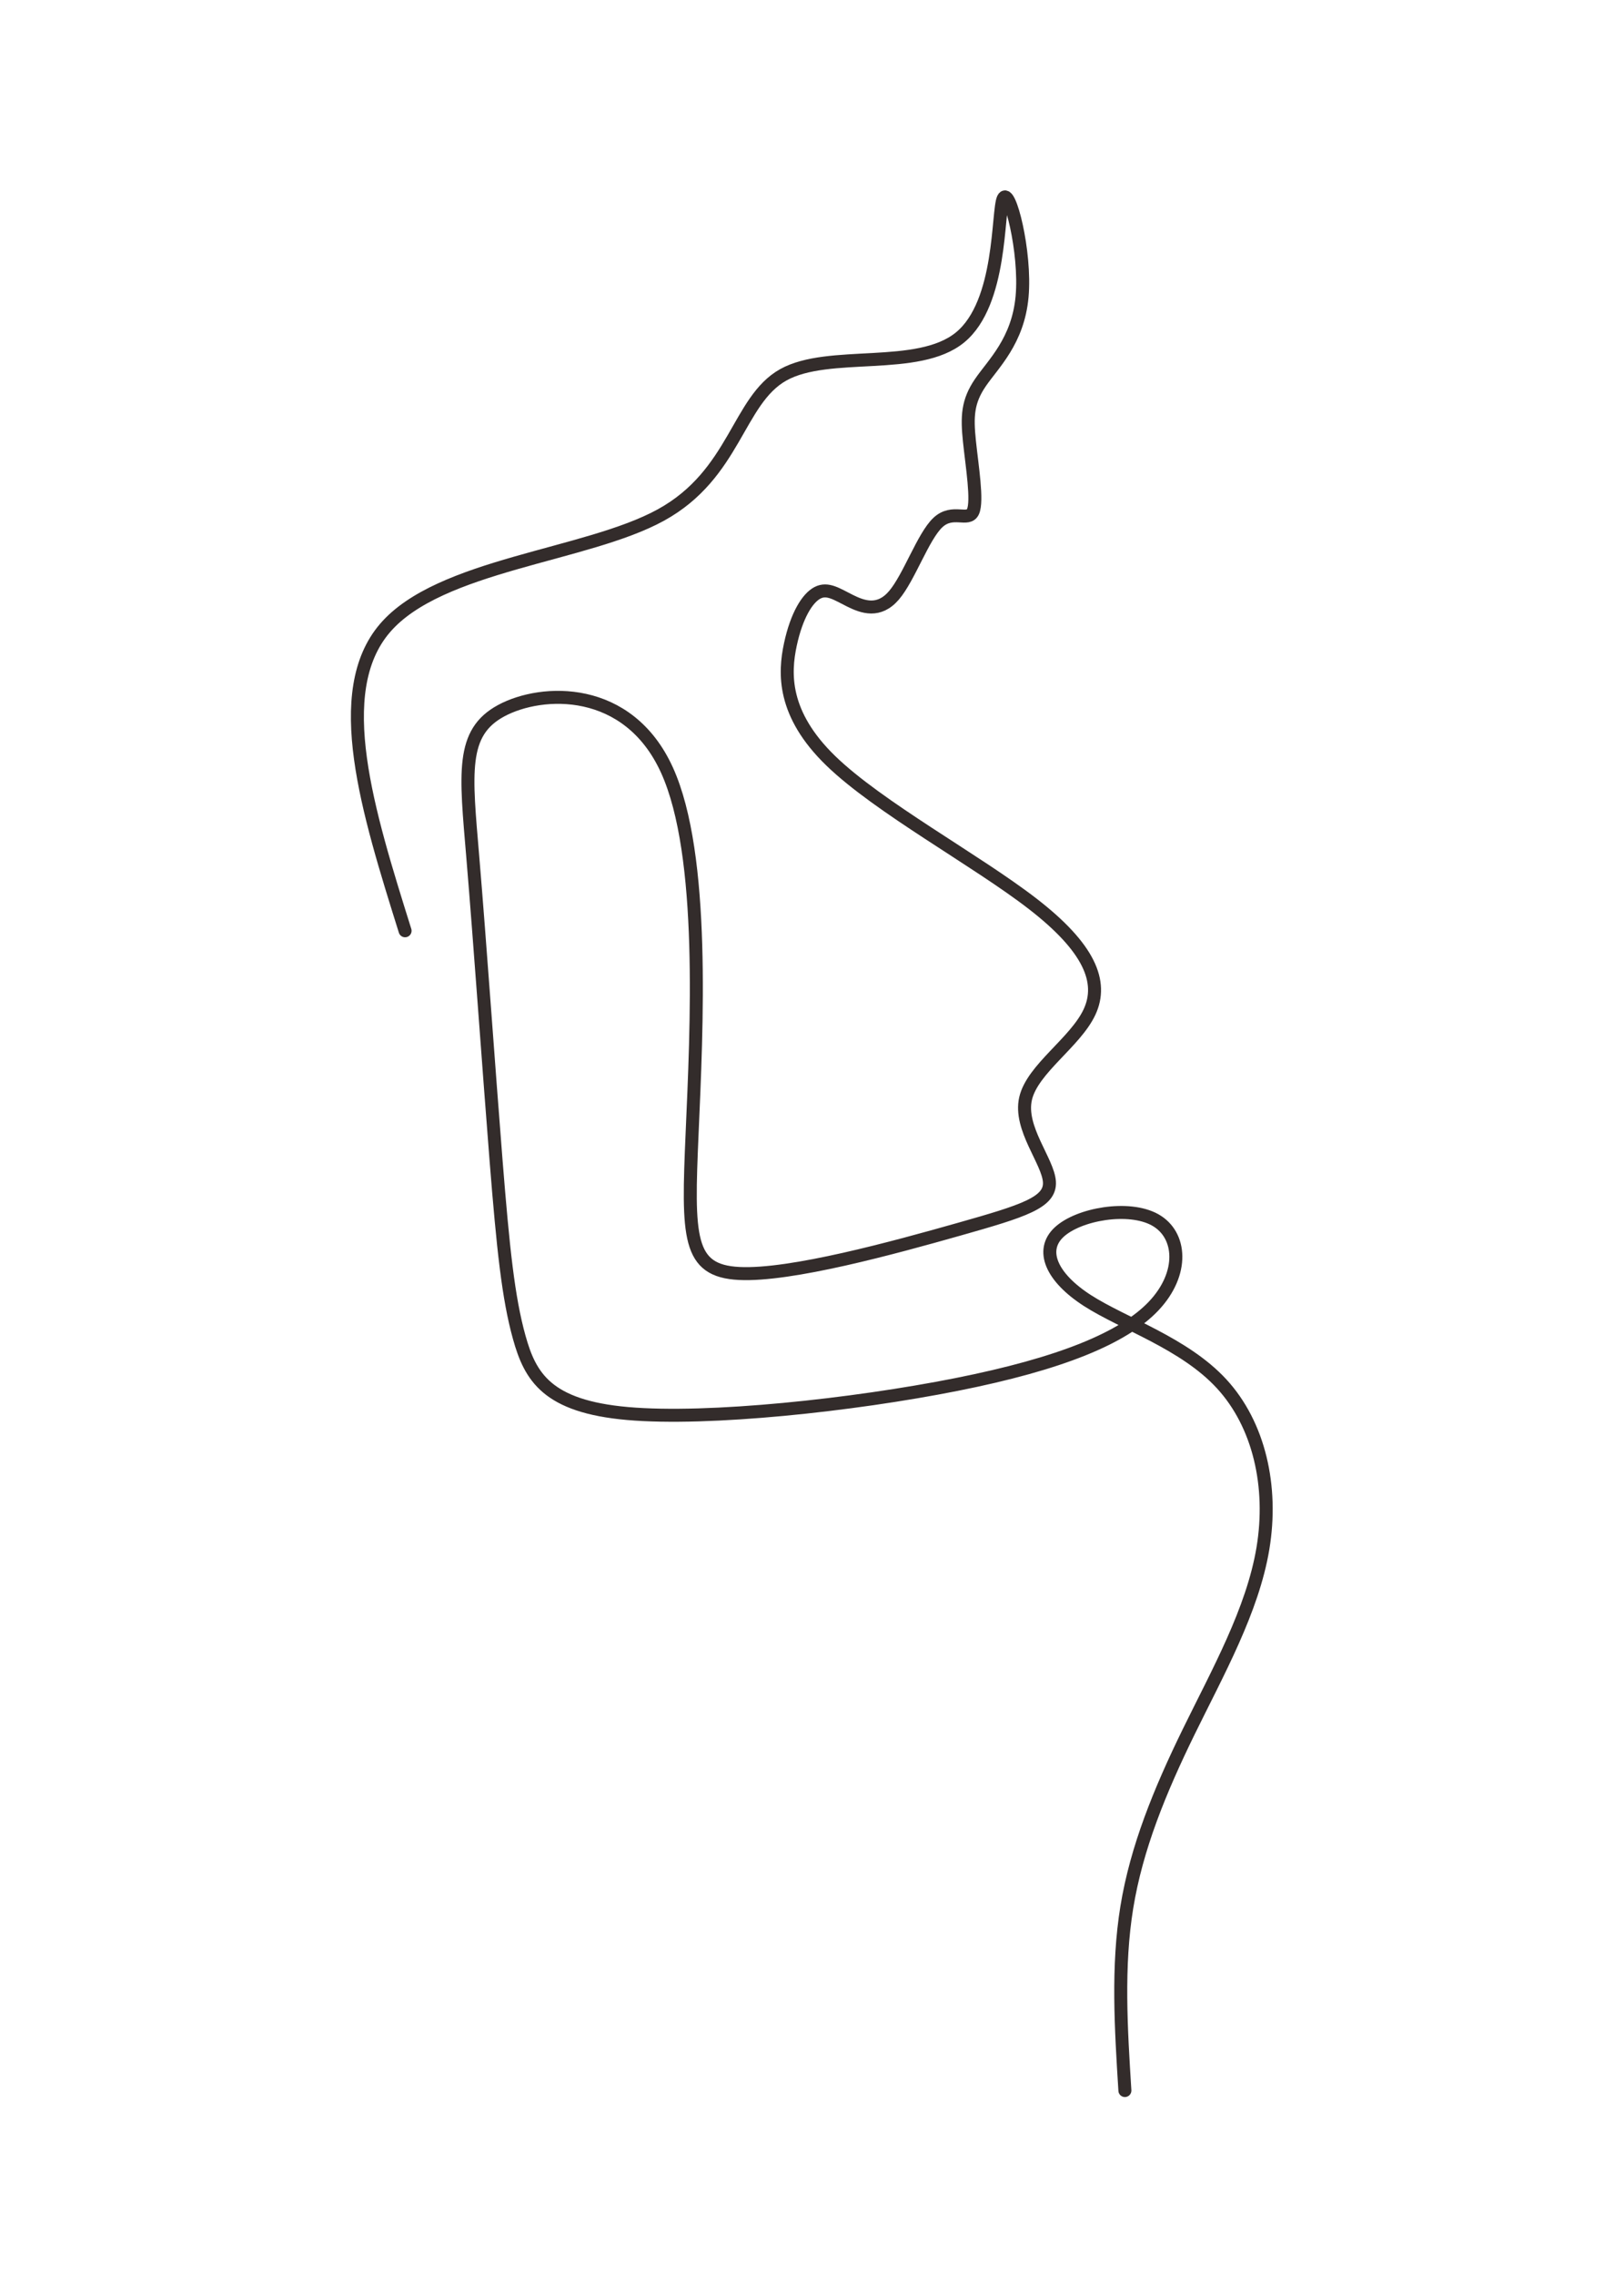 <?xml version="1.0" encoding="UTF-8" standalone="no"?>
<svg
   xmlns:dc="http://purl.org/dc/elements/1.1/"
   xmlns:cc="http://creativecommons.org/ns#"
   xmlns:rdf="http://www.w3.org/1999/02/22-rdf-syntax-ns#"
   xmlns:svg="http://www.w3.org/2000/svg"
   xmlns="http://www.w3.org/2000/svg"
   xmlns:sodipodi="http://sodipodi.sourceforge.net/DTD/sodipodi-0.dtd"
   xmlns:inkscape="http://www.inkscape.org/namespaces/inkscape"
   version="1.1"
   id="svg2"
   xml:space="preserve"
   width="1600"
   height="2240"
   viewBox="0 0 1600 2240"
   sodipodi:docname="pregnant-woman.svg"
   inkscape:version="1.0.1 (3bc2e813f5, 2020-09-07)"><defs
     id="defs6" /><sodipodi:namedview
     pagecolor="#ffffff"
     bordercolor="#666666"
     borderopacity="1"
     objecttolerance="10"
     gridtolerance="10"
     guidetolerance="10"
     inkscape:pageopacity="0"
     inkscape:pageshadow="2"
     inkscape:window-width="1920"
     inkscape:window-height="1027"
     id="namedview4"
     inkscape:document-rotation="0"
     showgrid="false"
     inkscape:zoom="0.1709375"
     inkscape:cx="1008.4948"
     inkscape:cy="1040.1138"
     inkscape:window-x="-8"
     inkscape:window-y="-8"
     inkscape:window-maximized="1"
     inkscape:current-layer="g10" /><g
     id="g10"
     inkscape:groupmode="layer"
     inkscape:label="ink_ext_XXXXXX"
     transform="matrix(1.333,0,0,-1.333,0,2240)"><path
       d="m 831.407,136.252 c -2.86,45.76 -5.72,91.53 1.43,135.39 7.15,43.85 24.31,85.8 45.76,129.66 21.46,43.86 47.2,89.62 54.83,135.39 7.62,45.76 -2.86,91.52 -30.51,121.56 -27.65,30.029 -72.46,44.332 -99.16,61.493 -26.69,17.162 -35.28,37.182 -20.97,50.531 14.3,13.348 51.48,20.023 71.03,9.059 19.54,-10.966 21.45,-39.568 -0.96,-63.404 -22.4,-23.836 -69.12,-42.899 -145.87,-58.159 -76.75,-15.25 -183.53,-26.7 -243.12,-21.45 -59.59,5.24 -71.986,27.17 -80.091,56.251 -8.104,29.079 -11.917,65.309 -17.161,131.095 -5.244,65.785 -11.918,161.128 -17.162,223.574 -5.244,62.45 -9.057,92.01 20.976,108.22 30.028,16.2 93.908,19.06 122.518,-43.86 28.6,-62.93 21.92,-191.639 18.59,-268.389 -3.34,-76.751 -3.34,-101.539 34.8,-103.446 38.13,-1.907 114.41,19.068 162.44,32.655 48.02,13.586 67.81,19.783 66.86,35.038 -0.96,15.255 -22.65,39.566 -17.63,61.495 5.02,21.928 36.75,41.474 47.23,63.88 10.49,22.404 -0.26,47.67 -41.83,79.867 -41.57,32.2 -113.95,71.34 -149.51,105.89 -35.56,34.54 -34.3,64.5 -29.7,85.88 4.61,21.39 12.55,34.2 20.04,38.08 7.48,3.88 14.52,-1.17 24,-5.86 9.47,-4.7 21.38,-9.03 32.53,4.03 11.15,13.06 21.53,43.51 32.44,53.73 10.92,10.22 22.36,0.2 25.94,8.07 3.57,7.87 -0.72,33.61 -2.63,51.96 -1.9,18.36 -1.43,29.32 8.03,43.22 9.46,13.91 27.9,30.75 30.88,63.64 2.98,32.9 -9.5,81.84 -13.92,72.46 -4.43,-9.39 -0.79,-77.1 -31.89,-102.6 -31.11,-25.51 -96.96,-8.8 -130.7,-27.66 -33.75,-18.86 -35.39,-73.28 -90.45,-103.55 -55.06,-30.27 -163.538,-36.39 -203.952,-83.55 -40.414,-47.16 -12.766,-135.35 14.883,-223.543"
       style="fill:none;stroke:#332c2b;stroke-width:9.6;stroke-linecap:round;stroke-linejoin:miter;stroke-miterlimit:22.926;stroke-dasharray:none;stroke-opacity:1"
       id="path16" /></g></svg>
